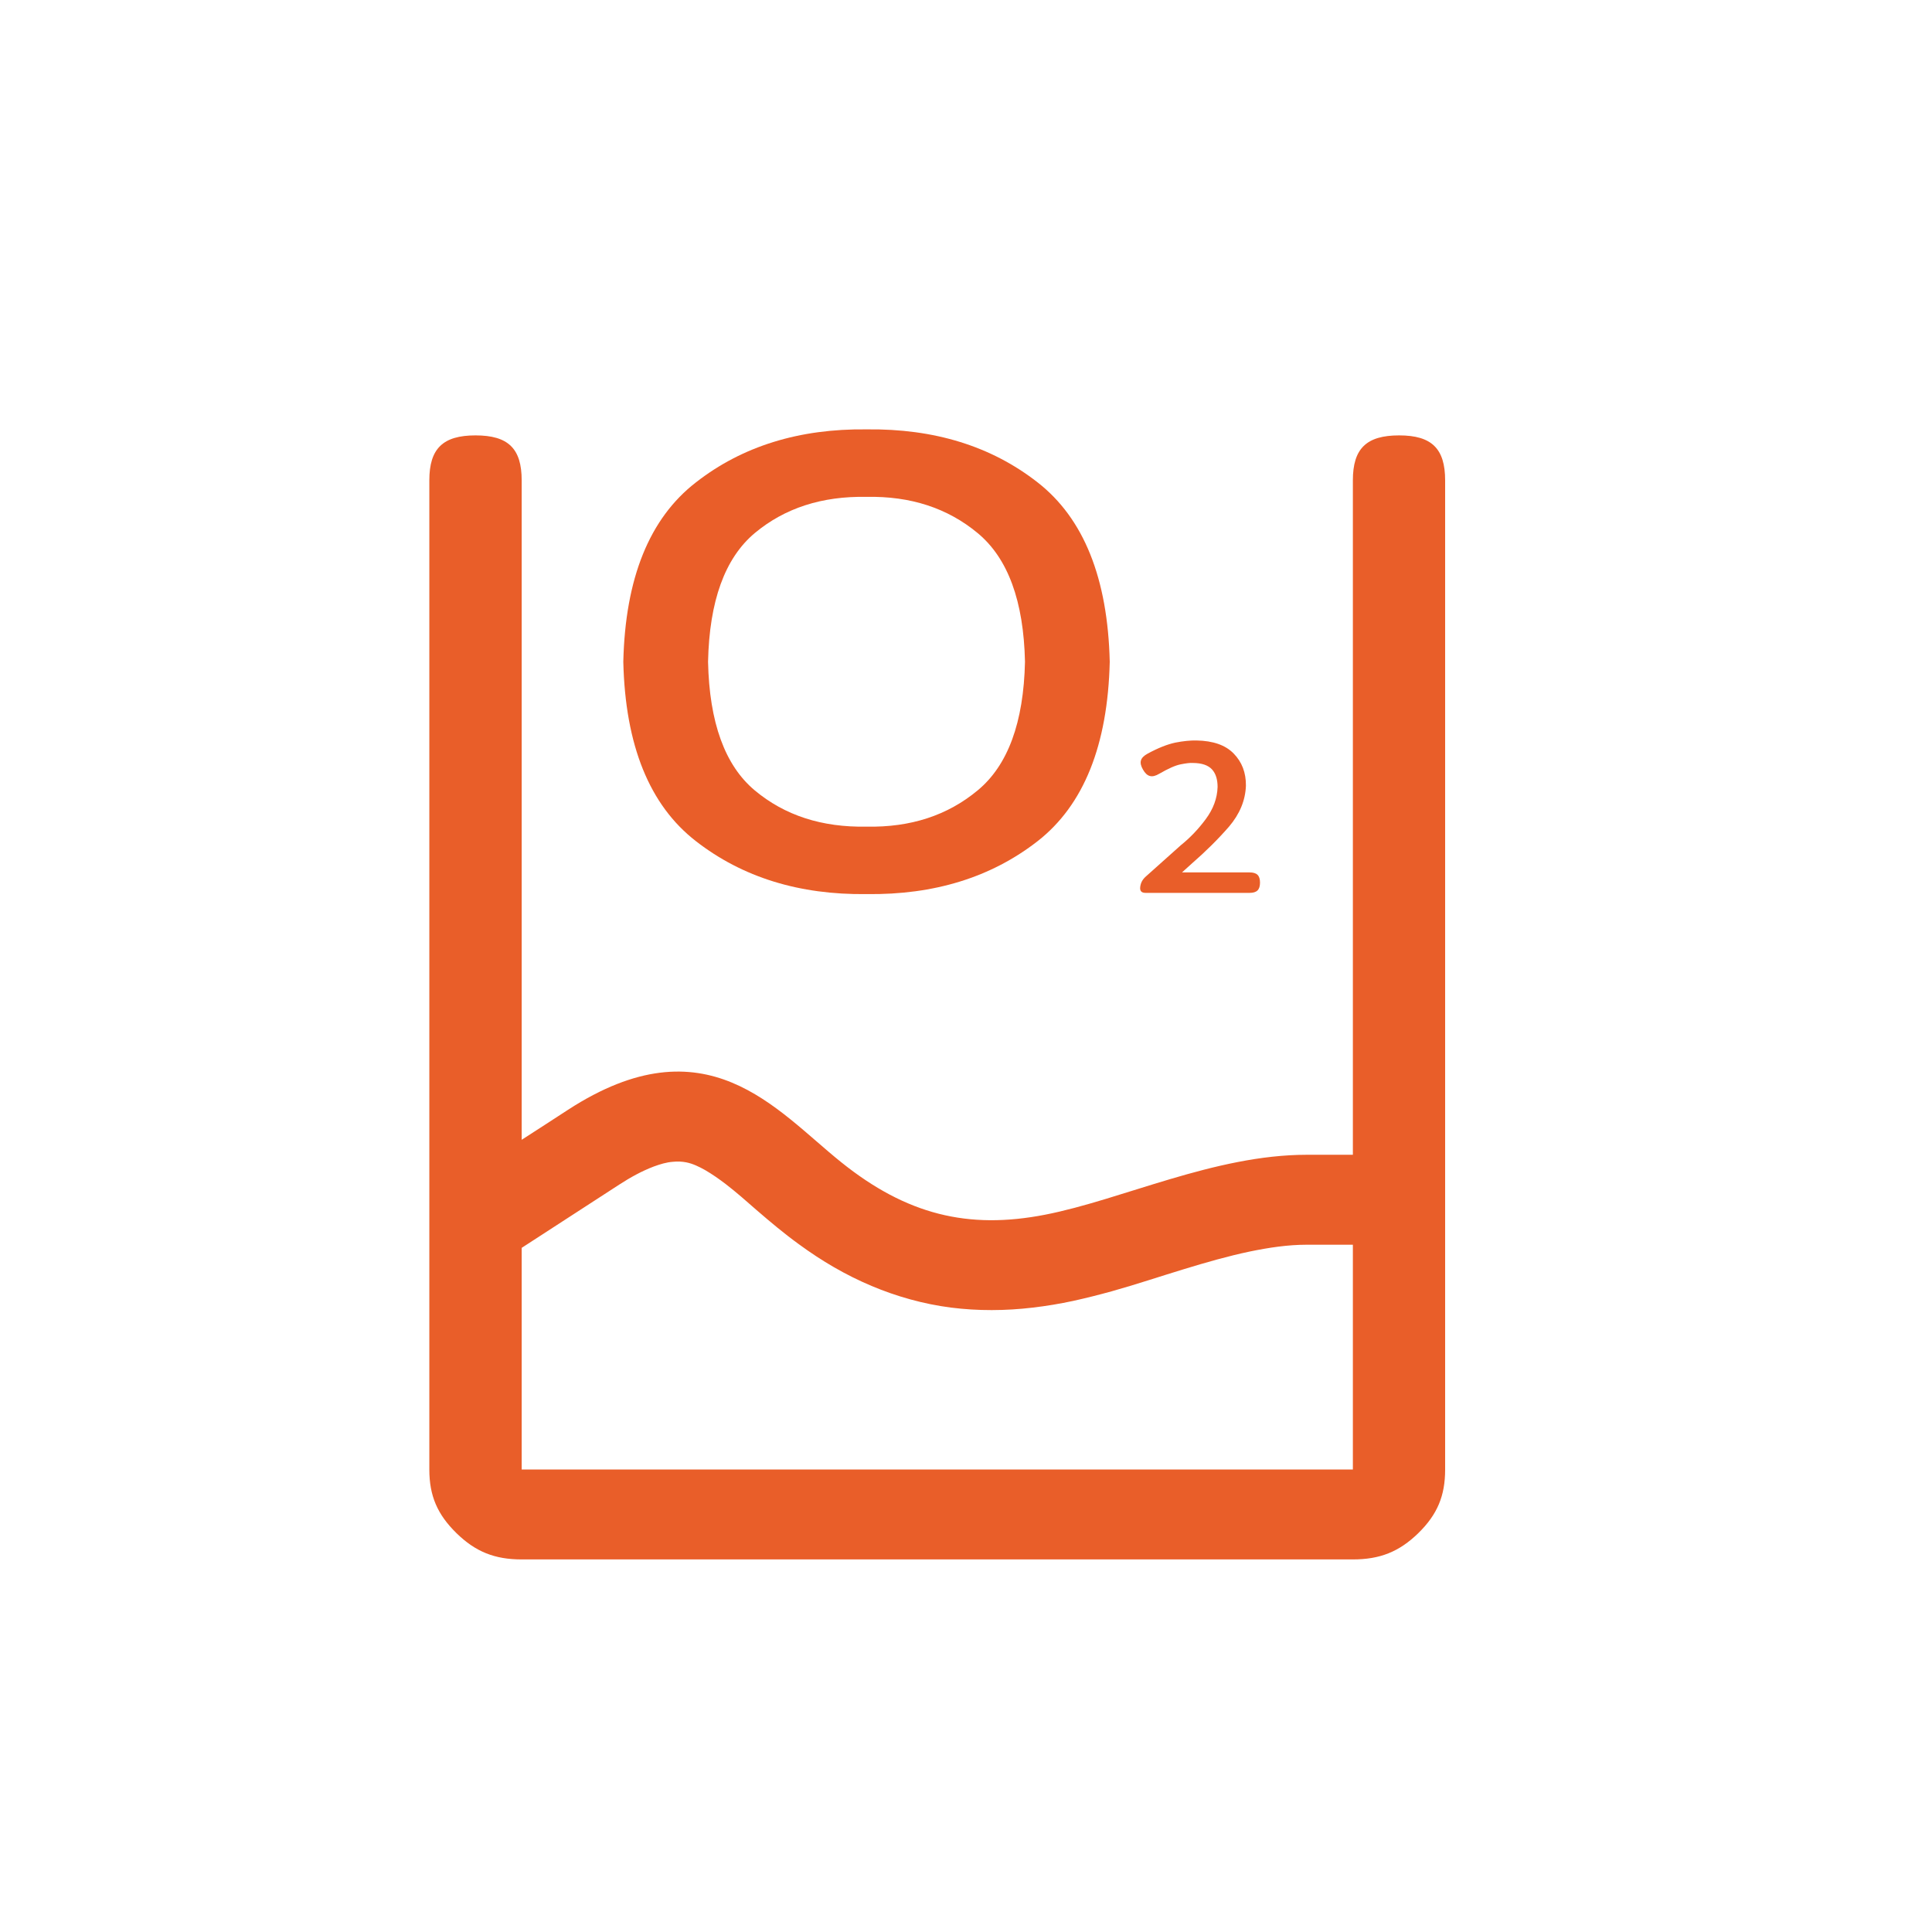 <?xml version="1.0" encoding="UTF-8"?> <svg xmlns="http://www.w3.org/2000/svg" width="45" height="45" viewBox="0 0 45 45" fill="none"> <path d="M31.511 34.228H12.151V29.065C12.909 28.573 13.664 28.085 14.423 27.592C14.679 27.426 14.944 27.278 15.229 27.17C15.375 27.117 15.524 27.07 15.68 27.06C15.781 27.049 15.883 27.054 15.983 27.073C16.139 27.104 16.281 27.174 16.421 27.252C16.589 27.349 16.748 27.461 16.9 27.577C17.149 27.768 17.388 27.98 17.621 28.184C17.943 28.462 18.269 28.736 18.615 28.986C19.137 29.369 19.701 29.7 20.301 29.952C20.888 30.2 21.513 30.374 22.147 30.456C22.779 30.536 23.423 30.532 24.052 30.457C24.371 30.42 24.683 30.368 24.995 30.301C25.3 30.234 25.599 30.158 25.896 30.076C26.464 29.917 27.021 29.73 27.58 29.56C28.089 29.405 28.596 29.258 29.117 29.149C29.551 29.06 29.991 28.992 30.437 28.992H31.511V34.228ZM32.589 10.141C31.825 10.141 31.511 10.449 31.511 11.188V26.897H30.437C28.285 26.897 26.135 27.944 24.341 28.293C22.551 28.642 21.116 28.293 19.593 27.07C18.071 25.85 16.456 23.756 13.229 25.85C12.871 26.084 12.511 26.316 12.151 26.548V11.188C12.151 10.449 11.839 10.141 11.076 10.141C10.316 10.141 10 10.449 10 11.188V34.228C10 34.84 10.187 35.274 10.632 35.71C11.076 36.144 11.523 36.322 12.151 36.322H31.511C32.141 36.322 32.589 36.144 33.035 35.71C33.48 35.274 33.66 34.84 33.66 34.228V11.188C33.66 10.449 33.347 10.141 32.589 10.141Z" fill="#E95E29"></path> <path d="M22.772 18.409C22.071 18.993 21.208 19.274 20.186 19.254C19.144 19.274 18.278 18.993 17.579 18.409C16.884 17.827 16.522 16.827 16.492 15.414C16.522 13.998 16.884 13.001 17.579 12.417C18.278 11.834 19.144 11.553 20.186 11.573C21.208 11.553 22.071 11.834 22.772 12.417C23.476 13.001 23.843 13.998 23.874 15.414C23.843 16.827 23.476 17.827 22.772 18.409ZM24.167 11.235C23.087 10.391 21.759 9.982 20.186 10.001C18.62 9.982 17.292 10.391 16.21 11.235C15.126 12.074 14.563 13.469 14.518 15.414C14.563 17.357 15.126 18.753 16.21 19.593C17.292 20.434 18.62 20.846 20.186 20.825C21.759 20.846 23.087 20.434 24.167 19.593C25.243 18.753 25.802 17.357 25.848 15.414C25.802 13.469 25.243 12.074 24.167 11.235Z" fill="#E95E29"></path> <path d="M27.506 19.685C27.232 19.93 26.959 20.175 26.686 20.418C26.611 20.486 26.571 20.558 26.558 20.657C26.546 20.753 26.586 20.797 26.686 20.797H29.102C29.274 20.797 29.348 20.726 29.348 20.558C29.348 20.389 29.274 20.32 29.102 20.32H27.531C27.608 20.249 27.686 20.178 27.766 20.108C28.084 19.831 28.372 19.546 28.626 19.254C28.874 18.963 29.007 18.645 29.02 18.301C29.023 17.995 28.926 17.747 28.735 17.552C28.544 17.354 28.255 17.254 27.867 17.247C27.724 17.244 27.558 17.261 27.375 17.297C27.188 17.337 26.975 17.421 26.73 17.554C26.556 17.65 26.526 17.757 26.622 17.925C26.719 18.094 26.831 18.123 27 18.023C27.207 17.904 27.372 17.828 27.499 17.803C27.628 17.777 27.724 17.766 27.788 17.771C27.994 17.773 28.139 17.823 28.23 17.921C28.318 18.018 28.36 18.155 28.36 18.33C28.352 18.594 28.259 18.842 28.088 19.074C27.918 19.305 27.724 19.51 27.506 19.685Z" fill="#E95E29"></path> </svg> 